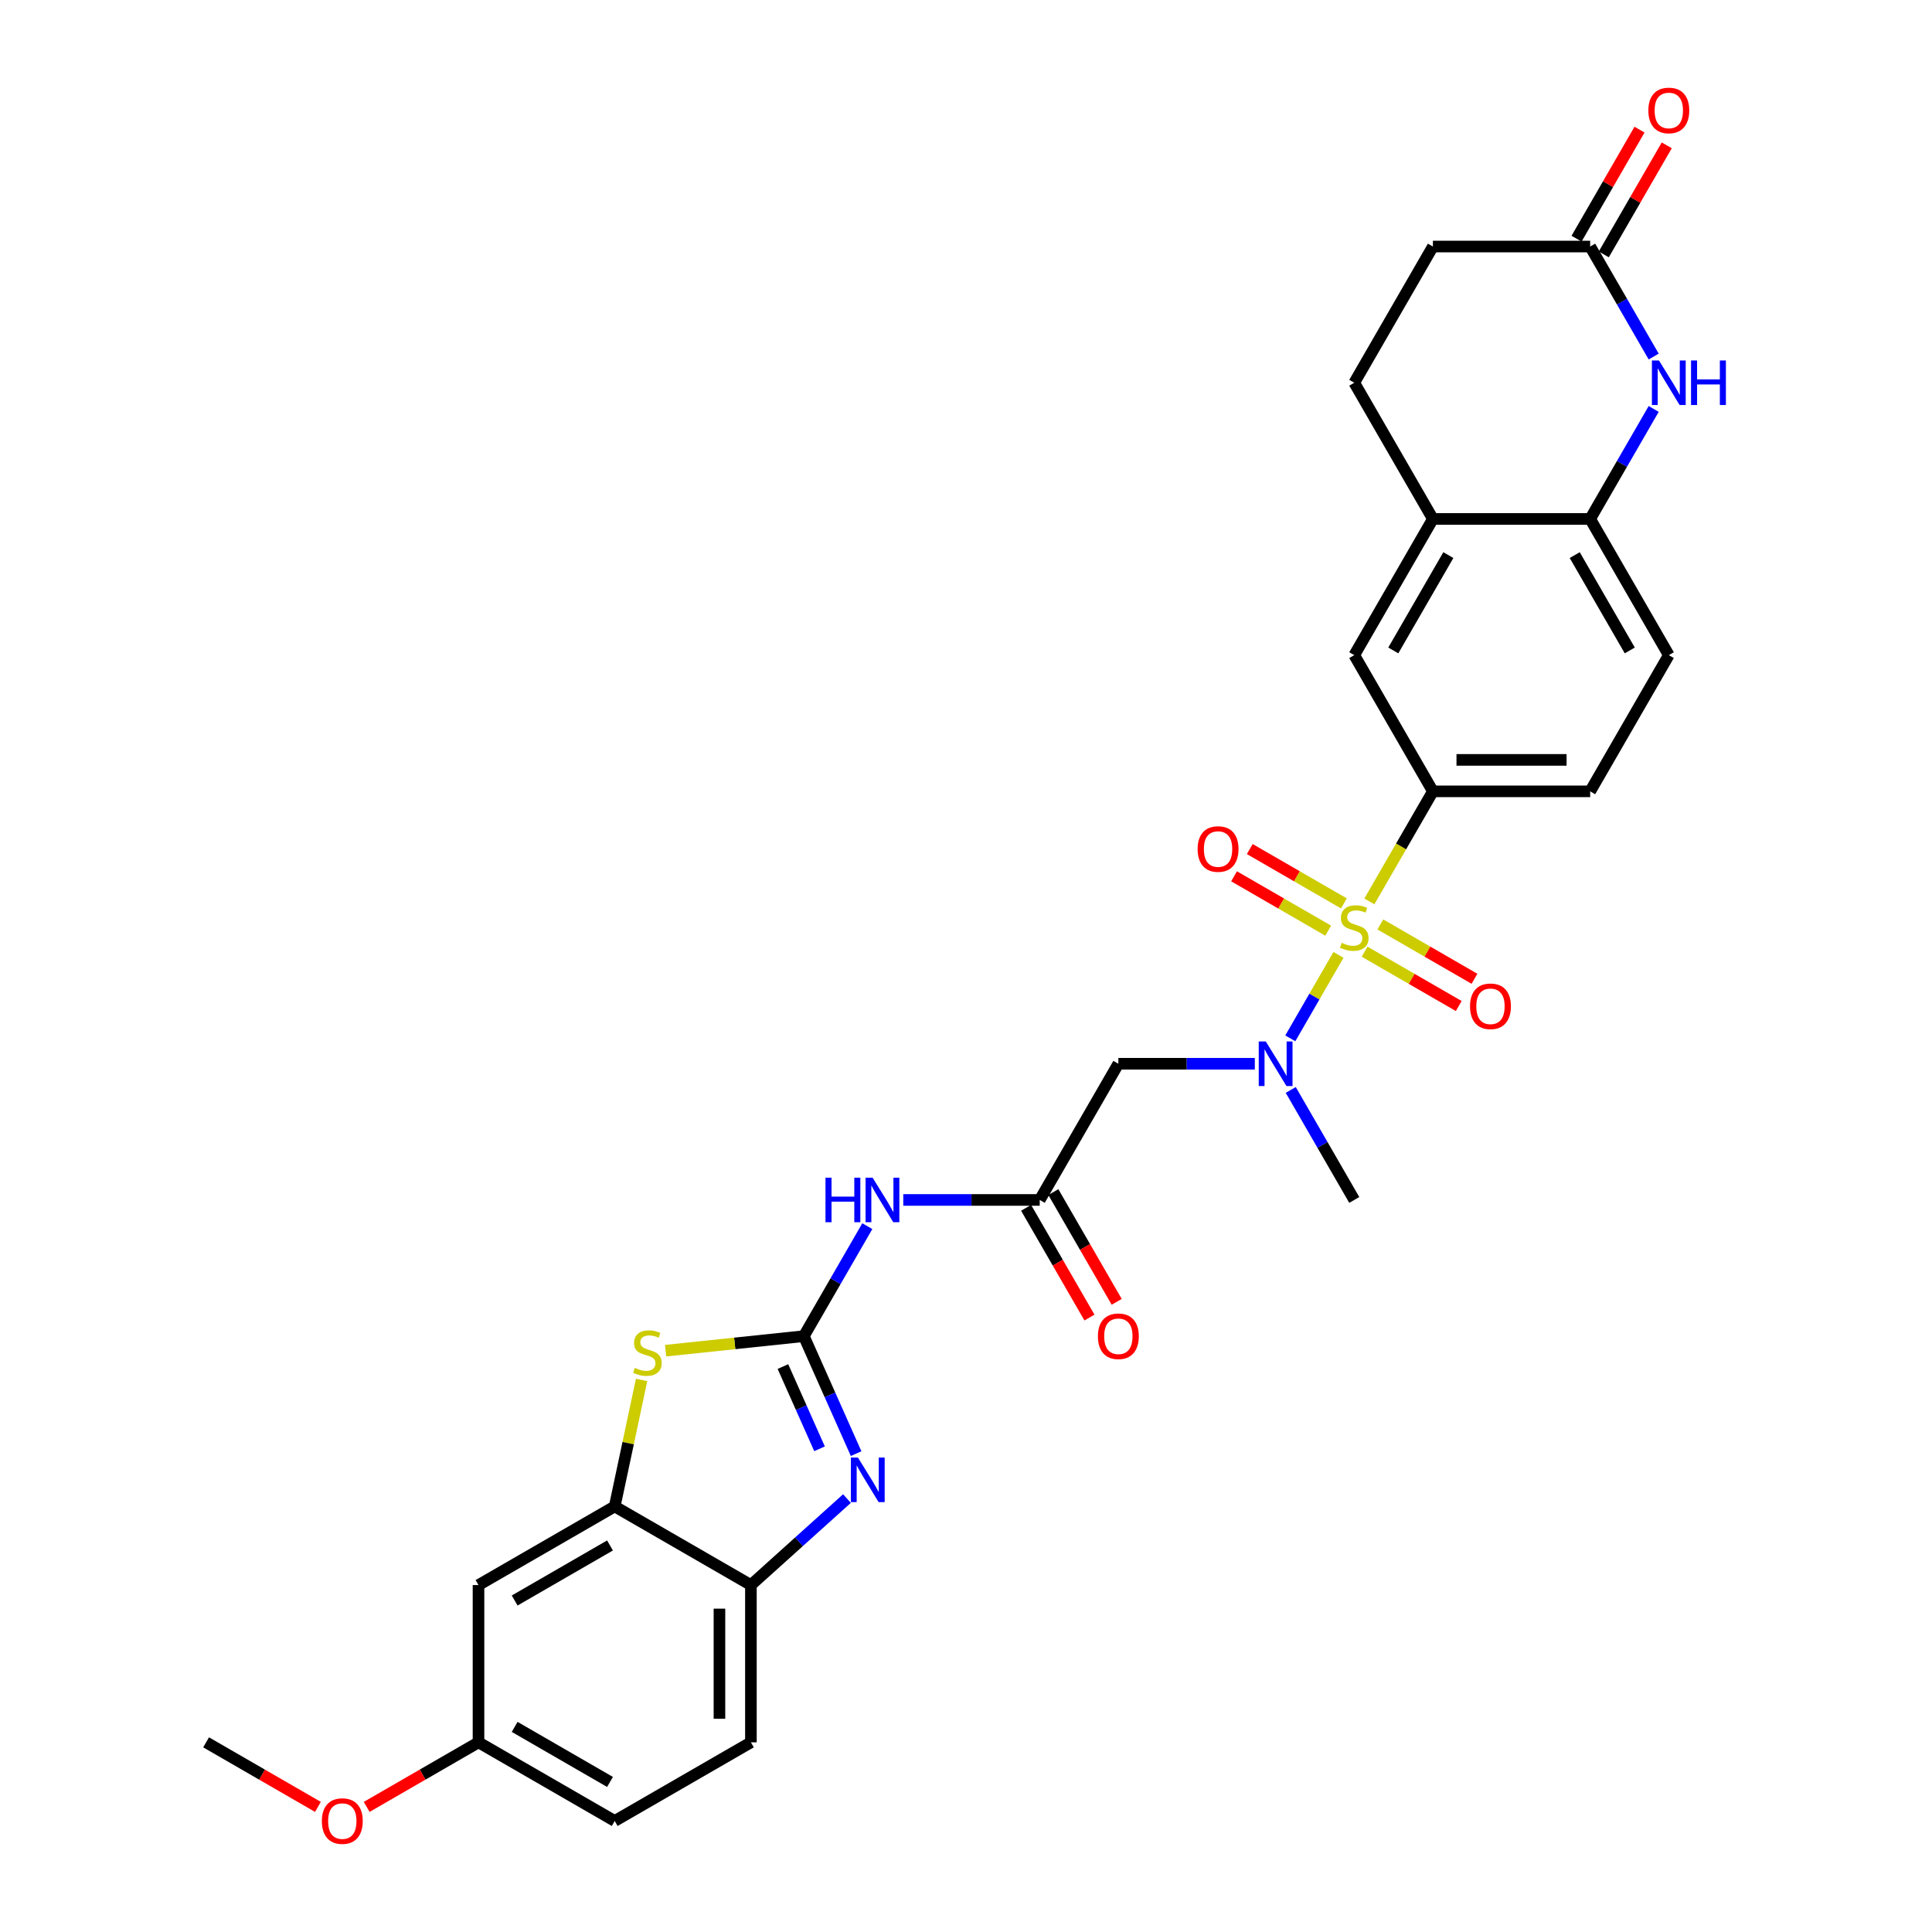 <?xml version='1.0' encoding='iso-8859-1'?>
<svg version='1.1' baseProfile='full'
              xmlns='http://www.w3.org/2000/svg'
                      xmlns:rdkit='http://www.rdkit.org/xml'
                      xmlns:xlink='http://www.w3.org/1999/xlink'
                  xml:space='preserve'
width='1000px' height='1000px' viewBox='0 0 1000 1000'>
<!-- END OF HEADER -->
<rect style='opacity:1.0;fill:#FFFFFF;stroke:none' width='1000' height='1000' x='0' y='0'> </rect>
<path class='bond-3' d='M 692.797,494.245 L 680.327,515.843' style='fill:none;fill-rule:evenodd;stroke:#CCCC00;stroke-width:6px;stroke-linecap:butt;stroke-linejoin:miter;stroke-opacity:1' />
<path class='bond-3' d='M 680.327,515.843 L 667.858,537.441' style='fill:none;fill-rule:evenodd;stroke:#0000FF;stroke-width:6px;stroke-linecap:butt;stroke-linejoin:miter;stroke-opacity:1' />
<path class='bond-5' d='M 708.777,466.568 L 725.222,438.083' style='fill:none;fill-rule:evenodd;stroke:#CCCC00;stroke-width:6px;stroke-linecap:butt;stroke-linejoin:miter;stroke-opacity:1' />
<path class='bond-5' d='M 725.222,438.083 L 741.667,409.599' style='fill:none;fill-rule:evenodd;stroke:#000000;stroke-width:6px;stroke-linecap:butt;stroke-linejoin:miter;stroke-opacity:1' />
<path class='bond-15' d='M 695.609,467.605 L 671.246,453.539' style='fill:none;fill-rule:evenodd;stroke:#CCCC00;stroke-width:6px;stroke-linecap:butt;stroke-linejoin:miter;stroke-opacity:1' />
<path class='bond-15' d='M 671.246,453.539 L 646.883,439.473' style='fill:none;fill-rule:evenodd;stroke:#FF0000;stroke-width:6px;stroke-linecap:butt;stroke-linejoin:miter;stroke-opacity:1' />
<path class='bond-15' d='M 687.469,481.704 L 663.106,467.638' style='fill:none;fill-rule:evenodd;stroke:#CCCC00;stroke-width:6px;stroke-linecap:butt;stroke-linejoin:miter;stroke-opacity:1' />
<path class='bond-15' d='M 663.106,467.638 L 638.743,453.572' style='fill:none;fill-rule:evenodd;stroke:#FF0000;stroke-width:6px;stroke-linecap:butt;stroke-linejoin:miter;stroke-opacity:1' />
<path class='bond-16' d='M 706.322,492.589 L 730.685,506.655' style='fill:none;fill-rule:evenodd;stroke:#CCCC00;stroke-width:6px;stroke-linecap:butt;stroke-linejoin:miter;stroke-opacity:1' />
<path class='bond-16' d='M 730.685,506.655 L 755.047,520.721' style='fill:none;fill-rule:evenodd;stroke:#FF0000;stroke-width:6px;stroke-linecap:butt;stroke-linejoin:miter;stroke-opacity:1' />
<path class='bond-16' d='M 714.462,478.489 L 738.825,492.555' style='fill:none;fill-rule:evenodd;stroke:#CCCC00;stroke-width:6px;stroke-linecap:butt;stroke-linejoin:miter;stroke-opacity:1' />
<path class='bond-16' d='M 738.825,492.555 L 763.188,506.621' style='fill:none;fill-rule:evenodd;stroke:#FF0000;stroke-width:6px;stroke-linecap:butt;stroke-linejoin:miter;stroke-opacity:1' />
<path class='bond-0' d='M 416.053,691.589 L 432.489,663.122' style='fill:none;fill-rule:evenodd;stroke:#000000;stroke-width:6px;stroke-linecap:butt;stroke-linejoin:miter;stroke-opacity:1' />
<path class='bond-0' d='M 432.489,663.122 L 448.925,634.654' style='fill:none;fill-rule:evenodd;stroke:#0000FF;stroke-width:6px;stroke-linecap:butt;stroke-linejoin:miter;stroke-opacity:1' />
<path class='bond-1' d='M 416.053,691.589 L 429.589,721.991' style='fill:none;fill-rule:evenodd;stroke:#000000;stroke-width:6px;stroke-linecap:butt;stroke-linejoin:miter;stroke-opacity:1' />
<path class='bond-1' d='M 429.589,721.991 L 443.125,752.394' style='fill:none;fill-rule:evenodd;stroke:#0000FF;stroke-width:6px;stroke-linecap:butt;stroke-linejoin:miter;stroke-opacity:1' />
<path class='bond-1' d='M 405.241,707.332 L 414.716,728.613' style='fill:none;fill-rule:evenodd;stroke:#000000;stroke-width:6px;stroke-linecap:butt;stroke-linejoin:miter;stroke-opacity:1' />
<path class='bond-1' d='M 414.716,728.613 L 424.191,749.895' style='fill:none;fill-rule:evenodd;stroke:#0000FF;stroke-width:6px;stroke-linecap:butt;stroke-linejoin:miter;stroke-opacity:1' />
<path class='bond-2' d='M 416.053,691.589 L 380.287,695.349' style='fill:none;fill-rule:evenodd;stroke:#000000;stroke-width:6px;stroke-linecap:butt;stroke-linejoin:miter;stroke-opacity:1' />
<path class='bond-2' d='M 380.287,695.349 L 344.522,699.108' style='fill:none;fill-rule:evenodd;stroke:#CCCC00;stroke-width:6px;stroke-linecap:butt;stroke-linejoin:miter;stroke-opacity:1' />
<path class='bond-10' d='M 438.385,775.66 L 413.527,798.042' style='fill:none;fill-rule:evenodd;stroke:#0000FF;stroke-width:6px;stroke-linecap:butt;stroke-linejoin:miter;stroke-opacity:1' />
<path class='bond-10' d='M 413.527,798.042 L 388.668,820.425' style='fill:none;fill-rule:evenodd;stroke:#000000;stroke-width:6px;stroke-linecap:butt;stroke-linejoin:miter;stroke-opacity:1' />
<path class='bond-7' d='M 332.088,714.246 L 325.129,746.985' style='fill:none;fill-rule:evenodd;stroke:#CCCC00;stroke-width:6px;stroke-linecap:butt;stroke-linejoin:miter;stroke-opacity:1' />
<path class='bond-7' d='M 325.129,746.985 L 318.171,779.723' style='fill:none;fill-rule:evenodd;stroke:#000000;stroke-width:6px;stroke-linecap:butt;stroke-linejoin:miter;stroke-opacity:1' />
<path class='bond-9' d='M 649.486,550.594 L 614.173,550.594' style='fill:none;fill-rule:evenodd;stroke:#0000FF;stroke-width:6px;stroke-linecap:butt;stroke-linejoin:miter;stroke-opacity:1' />
<path class='bond-9' d='M 614.173,550.594 L 578.86,550.594' style='fill:none;fill-rule:evenodd;stroke:#000000;stroke-width:6px;stroke-linecap:butt;stroke-linejoin:miter;stroke-opacity:1' />
<path class='bond-27' d='M 668.094,564.156 L 684.53,592.624' style='fill:none;fill-rule:evenodd;stroke:#0000FF;stroke-width:6px;stroke-linecap:butt;stroke-linejoin:miter;stroke-opacity:1' />
<path class='bond-27' d='M 684.53,592.624 L 700.965,621.092' style='fill:none;fill-rule:evenodd;stroke:#000000;stroke-width:6px;stroke-linecap:butt;stroke-linejoin:miter;stroke-opacity:1' />
<path class='bond-4' d='M 467.533,621.092 L 502.845,621.092' style='fill:none;fill-rule:evenodd;stroke:#0000FF;stroke-width:6px;stroke-linecap:butt;stroke-linejoin:miter;stroke-opacity:1' />
<path class='bond-4' d='M 502.845,621.092 L 538.158,621.092' style='fill:none;fill-rule:evenodd;stroke:#000000;stroke-width:6px;stroke-linecap:butt;stroke-linejoin:miter;stroke-opacity:1' />
<path class='bond-14' d='M 741.667,409.599 L 700.965,339.102' style='fill:none;fill-rule:evenodd;stroke:#000000;stroke-width:6px;stroke-linecap:butt;stroke-linejoin:miter;stroke-opacity:1' />
<path class='bond-18' d='M 741.667,409.599 L 823.071,409.599' style='fill:none;fill-rule:evenodd;stroke:#000000;stroke-width:6px;stroke-linecap:butt;stroke-linejoin:miter;stroke-opacity:1' />
<path class='bond-18' d='M 753.878,393.319 L 810.86,393.319' style='fill:none;fill-rule:evenodd;stroke:#000000;stroke-width:6px;stroke-linecap:butt;stroke-linejoin:miter;stroke-opacity:1' />
<path class='bond-6' d='M 855.943,211.668 L 839.507,240.136' style='fill:none;fill-rule:evenodd;stroke:#0000FF;stroke-width:6px;stroke-linecap:butt;stroke-linejoin:miter;stroke-opacity:1' />
<path class='bond-6' d='M 839.507,240.136 L 823.071,268.604' style='fill:none;fill-rule:evenodd;stroke:#000000;stroke-width:6px;stroke-linecap:butt;stroke-linejoin:miter;stroke-opacity:1' />
<path class='bond-12' d='M 855.943,184.545 L 839.507,156.077' style='fill:none;fill-rule:evenodd;stroke:#0000FF;stroke-width:6px;stroke-linecap:butt;stroke-linejoin:miter;stroke-opacity:1' />
<path class='bond-12' d='M 839.507,156.077 L 823.071,127.609' style='fill:none;fill-rule:evenodd;stroke:#000000;stroke-width:6px;stroke-linecap:butt;stroke-linejoin:miter;stroke-opacity:1' />
<path class='bond-17' d='M 318.171,779.723 L 247.673,820.425' style='fill:none;fill-rule:evenodd;stroke:#000000;stroke-width:6px;stroke-linecap:butt;stroke-linejoin:miter;stroke-opacity:1' />
<path class='bond-17' d='M 315.736,799.928 L 266.388,828.419' style='fill:none;fill-rule:evenodd;stroke:#000000;stroke-width:6px;stroke-linecap:butt;stroke-linejoin:miter;stroke-opacity:1' />
<path class='bond-32' d='M 318.171,779.723 L 388.668,820.425' style='fill:none;fill-rule:evenodd;stroke:#000000;stroke-width:6px;stroke-linecap:butt;stroke-linejoin:miter;stroke-opacity:1' />
<path class='bond-8' d='M 538.158,621.092 L 578.86,550.594' style='fill:none;fill-rule:evenodd;stroke:#000000;stroke-width:6px;stroke-linecap:butt;stroke-linejoin:miter;stroke-opacity:1' />
<path class='bond-19' d='M 531.109,625.162 L 547.507,653.565' style='fill:none;fill-rule:evenodd;stroke:#000000;stroke-width:6px;stroke-linecap:butt;stroke-linejoin:miter;stroke-opacity:1' />
<path class='bond-19' d='M 547.507,653.565 L 563.905,681.968' style='fill:none;fill-rule:evenodd;stroke:#FF0000;stroke-width:6px;stroke-linecap:butt;stroke-linejoin:miter;stroke-opacity:1' />
<path class='bond-19' d='M 545.208,617.022 L 561.606,645.424' style='fill:none;fill-rule:evenodd;stroke:#000000;stroke-width:6px;stroke-linecap:butt;stroke-linejoin:miter;stroke-opacity:1' />
<path class='bond-19' d='M 561.606,645.424 L 578.005,673.827' style='fill:none;fill-rule:evenodd;stroke:#FF0000;stroke-width:6px;stroke-linecap:butt;stroke-linejoin:miter;stroke-opacity:1' />
<path class='bond-22' d='M 388.668,820.425 L 388.668,901.829' style='fill:none;fill-rule:evenodd;stroke:#000000;stroke-width:6px;stroke-linecap:butt;stroke-linejoin:miter;stroke-opacity:1' />
<path class='bond-22' d='M 372.387,832.635 L 372.387,889.618' style='fill:none;fill-rule:evenodd;stroke:#000000;stroke-width:6px;stroke-linecap:butt;stroke-linejoin:miter;stroke-opacity:1' />
<path class='bond-11' d='M 823.071,268.604 L 863.773,339.102' style='fill:none;fill-rule:evenodd;stroke:#000000;stroke-width:6px;stroke-linecap:butt;stroke-linejoin:miter;stroke-opacity:1' />
<path class='bond-11' d='M 815.077,287.319 L 843.568,336.667' style='fill:none;fill-rule:evenodd;stroke:#000000;stroke-width:6px;stroke-linecap:butt;stroke-linejoin:miter;stroke-opacity:1' />
<path class='bond-30' d='M 823.071,268.604 L 741.667,268.604' style='fill:none;fill-rule:evenodd;stroke:#000000;stroke-width:6px;stroke-linecap:butt;stroke-linejoin:miter;stroke-opacity:1' />
<path class='bond-21' d='M 830.121,131.679 L 846.415,103.456' style='fill:none;fill-rule:evenodd;stroke:#000000;stroke-width:6px;stroke-linecap:butt;stroke-linejoin:miter;stroke-opacity:1' />
<path class='bond-21' d='M 846.415,103.456 L 862.71,75.232' style='fill:none;fill-rule:evenodd;stroke:#FF0000;stroke-width:6px;stroke-linecap:butt;stroke-linejoin:miter;stroke-opacity:1' />
<path class='bond-21' d='M 816.021,123.539 L 832.316,95.315' style='fill:none;fill-rule:evenodd;stroke:#000000;stroke-width:6px;stroke-linecap:butt;stroke-linejoin:miter;stroke-opacity:1' />
<path class='bond-21' d='M 832.316,95.315 L 848.611,67.092' style='fill:none;fill-rule:evenodd;stroke:#FF0000;stroke-width:6px;stroke-linecap:butt;stroke-linejoin:miter;stroke-opacity:1' />
<path class='bond-31' d='M 823.071,127.609 L 741.667,127.609' style='fill:none;fill-rule:evenodd;stroke:#000000;stroke-width:6px;stroke-linecap:butt;stroke-linejoin:miter;stroke-opacity:1' />
<path class='bond-13' d='M 741.667,268.604 L 700.965,339.102' style='fill:none;fill-rule:evenodd;stroke:#000000;stroke-width:6px;stroke-linecap:butt;stroke-linejoin:miter;stroke-opacity:1' />
<path class='bond-13' d='M 749.661,287.319 L 721.17,336.667' style='fill:none;fill-rule:evenodd;stroke:#000000;stroke-width:6px;stroke-linecap:butt;stroke-linejoin:miter;stroke-opacity:1' />
<path class='bond-23' d='M 741.667,268.604 L 700.965,198.107' style='fill:none;fill-rule:evenodd;stroke:#000000;stroke-width:6px;stroke-linecap:butt;stroke-linejoin:miter;stroke-opacity:1' />
<path class='bond-24' d='M 247.673,820.425 L 247.673,901.829' style='fill:none;fill-rule:evenodd;stroke:#000000;stroke-width:6px;stroke-linecap:butt;stroke-linejoin:miter;stroke-opacity:1' />
<path class='bond-20' d='M 823.071,409.599 L 863.773,339.102' style='fill:none;fill-rule:evenodd;stroke:#000000;stroke-width:6px;stroke-linecap:butt;stroke-linejoin:miter;stroke-opacity:1' />
<path class='bond-26' d='M 388.668,901.829 L 318.171,942.53' style='fill:none;fill-rule:evenodd;stroke:#000000;stroke-width:6px;stroke-linecap:butt;stroke-linejoin:miter;stroke-opacity:1' />
<path class='bond-25' d='M 700.965,198.107 L 741.667,127.609' style='fill:none;fill-rule:evenodd;stroke:#000000;stroke-width:6px;stroke-linecap:butt;stroke-linejoin:miter;stroke-opacity:1' />
<path class='bond-28' d='M 247.673,901.829 L 218.733,918.537' style='fill:none;fill-rule:evenodd;stroke:#000000;stroke-width:6px;stroke-linecap:butt;stroke-linejoin:miter;stroke-opacity:1' />
<path class='bond-28' d='M 218.733,918.537 L 189.793,935.246' style='fill:none;fill-rule:evenodd;stroke:#FF0000;stroke-width:6px;stroke-linecap:butt;stroke-linejoin:miter;stroke-opacity:1' />
<path class='bond-33' d='M 247.673,901.829 L 318.171,942.53' style='fill:none;fill-rule:evenodd;stroke:#000000;stroke-width:6px;stroke-linecap:butt;stroke-linejoin:miter;stroke-opacity:1' />
<path class='bond-33' d='M 266.388,893.834 L 315.736,922.326' style='fill:none;fill-rule:evenodd;stroke:#000000;stroke-width:6px;stroke-linecap:butt;stroke-linejoin:miter;stroke-opacity:1' />
<path class='bond-29' d='M 164.558,935.246 L 135.618,918.537' style='fill:none;fill-rule:evenodd;stroke:#FF0000;stroke-width:6px;stroke-linecap:butt;stroke-linejoin:miter;stroke-opacity:1' />
<path class='bond-29' d='M 135.618,918.537 L 106.678,901.829' style='fill:none;fill-rule:evenodd;stroke:#000000;stroke-width:6px;stroke-linecap:butt;stroke-linejoin:miter;stroke-opacity:1' />
<path  class='atom-0' d='M 694.453 488.009
Q 694.714 488.107, 695.788 488.563
Q 696.863 489.019, 698.035 489.312
Q 699.24 489.572, 700.412 489.572
Q 702.594 489.572, 703.863 488.53
Q 705.133 487.456, 705.133 485.6
Q 705.133 484.33, 704.482 483.548
Q 703.863 482.767, 702.887 482.344
Q 701.91 481.92, 700.282 481.432
Q 698.23 480.813, 696.993 480.227
Q 695.788 479.641, 694.909 478.404
Q 694.062 477.166, 694.062 475.082
Q 694.062 472.184, 696.016 470.394
Q 698.002 468.603, 701.91 468.603
Q 704.58 468.603, 707.608 469.873
L 706.859 472.38
Q 704.091 471.24, 702.007 471.24
Q 699.761 471.24, 698.523 472.184
Q 697.286 473.096, 697.319 474.692
Q 697.319 475.929, 697.937 476.678
Q 698.588 477.427, 699.5 477.85
Q 700.444 478.273, 702.007 478.762
Q 704.091 479.413, 705.329 480.064
Q 706.566 480.716, 707.445 482.051
Q 708.357 483.353, 708.357 485.6
Q 708.357 488.791, 706.208 490.516
Q 704.091 492.21, 700.542 492.21
Q 698.491 492.21, 696.928 491.754
Q 695.397 491.331, 693.574 490.582
L 694.453 488.009
' fill='#CCCC00'/>
<path  class='atom-2' d='M 444.067 754.429
L 451.621 766.639
Q 452.37 767.844, 453.575 770.026
Q 454.78 772.207, 454.845 772.337
L 454.845 754.429
L 457.906 754.429
L 457.906 777.482
L 454.747 777.482
L 446.639 764.132
Q 445.695 762.569, 444.686 760.778
Q 443.709 758.987, 443.416 758.434
L 443.416 777.482
L 440.42 777.482
L 440.42 754.429
L 444.067 754.429
' fill='#0000FF'/>
<path  class='atom-3' d='M 328.583 708.011
Q 328.844 708.109, 329.918 708.564
Q 330.993 709.02, 332.165 709.313
Q 333.37 709.574, 334.542 709.574
Q 336.723 709.574, 337.993 708.532
Q 339.263 707.457, 339.263 705.601
Q 339.263 704.331, 338.612 703.55
Q 337.993 702.769, 337.016 702.345
Q 336.04 701.922, 334.412 701.433
Q 332.36 700.815, 331.123 700.229
Q 329.918 699.643, 329.039 698.405
Q 328.192 697.168, 328.192 695.084
Q 328.192 692.186, 330.146 690.395
Q 332.132 688.604, 336.04 688.604
Q 338.71 688.604, 341.738 689.874
L 340.989 692.381
Q 338.221 691.242, 336.137 691.242
Q 333.891 691.242, 332.653 692.186
Q 331.416 693.098, 331.448 694.693
Q 331.448 695.931, 332.067 696.68
Q 332.718 697.428, 333.63 697.852
Q 334.574 698.275, 336.137 698.763
Q 338.221 699.415, 339.459 700.066
Q 340.696 700.717, 341.575 702.052
Q 342.487 703.355, 342.487 705.601
Q 342.487 708.792, 340.338 710.518
Q 338.221 712.211, 334.672 712.211
Q 332.621 712.211, 331.058 711.755
Q 329.527 711.332, 327.704 710.583
L 328.583 708.011
' fill='#CCCC00'/>
<path  class='atom-4' d='M 655.168 539.068
L 662.722 551.278
Q 663.471 552.483, 664.676 554.665
Q 665.881 556.846, 665.946 556.976
L 665.946 539.068
L 669.006 539.068
L 669.006 562.121
L 665.848 562.121
L 657.74 548.771
Q 656.796 547.208, 655.786 545.417
Q 654.81 543.626, 654.517 543.073
L 654.517 562.121
L 651.521 562.121
L 651.521 539.068
L 655.168 539.068
' fill='#0000FF'/>
<path  class='atom-5' d='M 427.27 609.565
L 430.396 609.565
L 430.396 619.366
L 442.184 619.366
L 442.184 609.565
L 445.309 609.565
L 445.309 632.619
L 442.184 632.619
L 442.184 621.971
L 430.396 621.971
L 430.396 632.619
L 427.27 632.619
L 427.27 609.565
' fill='#0000FF'/>
<path  class='atom-5' d='M 451.659 609.565
L 459.213 621.776
Q 459.962 622.98, 461.167 625.162
Q 462.372 627.344, 462.437 627.474
L 462.437 609.565
L 465.498 609.565
L 465.498 632.619
L 462.339 632.619
L 454.231 619.268
Q 453.287 617.706, 452.278 615.915
Q 451.301 614.124, 451.008 613.57
L 451.008 632.619
L 448.012 632.619
L 448.012 609.565
L 451.659 609.565
' fill='#0000FF'/>
<path  class='atom-7' d='M 858.677 186.58
L 866.231 198.79
Q 866.98 199.995, 868.185 202.177
Q 869.389 204.358, 869.455 204.489
L 869.455 186.58
L 872.515 186.58
L 872.515 209.633
L 869.357 209.633
L 861.249 196.283
Q 860.305 194.72, 859.295 192.929
Q 858.319 191.138, 858.025 190.585
L 858.025 209.633
L 855.03 209.633
L 855.03 186.58
L 858.677 186.58
' fill='#0000FF'/>
<path  class='atom-7' d='M 875.283 186.58
L 878.409 186.58
L 878.409 196.381
L 890.196 196.381
L 890.196 186.58
L 893.322 186.58
L 893.322 209.633
L 890.196 209.633
L 890.196 198.986
L 878.409 198.986
L 878.409 209.633
L 875.283 209.633
L 875.283 186.58
' fill='#0000FF'/>
<path  class='atom-16' d='M 619.885 439.46
Q 619.885 433.925, 622.621 430.831
Q 625.356 427.738, 630.468 427.738
Q 635.58 427.738, 638.315 430.831
Q 641.05 433.925, 641.05 439.46
Q 641.05 445.061, 638.283 448.252
Q 635.515 451.41, 630.468 451.41
Q 625.388 451.41, 622.621 448.252
Q 619.885 445.093, 619.885 439.46
M 630.468 448.805
Q 633.985 448.805, 635.873 446.461
Q 637.794 444.084, 637.794 439.46
Q 637.794 434.934, 635.873 432.655
Q 633.985 430.343, 630.468 430.343
Q 626.951 430.343, 625.03 432.622
Q 623.142 434.902, 623.142 439.46
Q 623.142 444.116, 625.03 446.461
Q 626.951 448.805, 630.468 448.805
' fill='#FF0000'/>
<path  class='atom-17' d='M 760.881 520.864
Q 760.881 515.328, 763.616 512.235
Q 766.351 509.142, 771.463 509.142
Q 776.575 509.142, 779.31 512.235
Q 782.045 515.328, 782.045 520.864
Q 782.045 526.464, 779.278 529.655
Q 776.51 532.814, 771.463 532.814
Q 766.383 532.814, 763.616 529.655
Q 760.881 526.497, 760.881 520.864
M 771.463 530.209
Q 774.98 530.209, 776.868 527.864
Q 778.789 525.487, 778.789 520.864
Q 778.789 516.338, 776.868 514.058
Q 774.98 511.747, 771.463 511.747
Q 767.946 511.747, 766.025 514.026
Q 764.137 516.305, 764.137 520.864
Q 764.137 525.52, 766.025 527.864
Q 767.946 530.209, 771.463 530.209
' fill='#FF0000'/>
<path  class='atom-20' d='M 568.278 691.655
Q 568.278 686.119, 571.013 683.026
Q 573.748 679.932, 578.86 679.932
Q 583.972 679.932, 586.707 683.026
Q 589.443 686.119, 589.443 691.655
Q 589.443 697.255, 586.675 700.446
Q 583.907 703.605, 578.86 703.605
Q 573.781 703.605, 571.013 700.446
Q 568.278 697.288, 568.278 691.655
M 578.86 701
Q 582.377 701, 584.265 698.655
Q 586.186 696.278, 586.186 691.655
Q 586.186 687.129, 584.265 684.849
Q 582.377 682.537, 578.86 682.537
Q 575.343 682.537, 573.422 684.817
Q 571.534 687.096, 571.534 691.655
Q 571.534 696.311, 573.422 698.655
Q 575.343 701, 578.86 701
' fill='#FF0000'/>
<path  class='atom-22' d='M 853.19 57.177
Q 853.19 51.641, 855.925 48.548
Q 858.66 45.455, 863.773 45.455
Q 868.885 45.455, 871.62 48.548
Q 874.355 51.641, 874.355 57.177
Q 874.355 62.777, 871.587 65.968
Q 868.82 69.127, 863.773 69.127
Q 858.693 69.127, 855.925 65.968
Q 853.19 62.81, 853.19 57.177
M 863.773 66.522
Q 867.289 66.522, 869.178 64.177
Q 871.099 61.8, 871.099 57.177
Q 871.099 52.651, 869.178 50.371
Q 867.289 48.059, 863.773 48.059
Q 860.256 48.059, 858.335 50.339
Q 856.446 52.618, 856.446 57.177
Q 856.446 61.833, 858.335 64.177
Q 860.256 66.522, 863.773 66.522
' fill='#FF0000'/>
<path  class='atom-29' d='M 166.593 942.595
Q 166.593 937.06, 169.328 933.967
Q 172.063 930.873, 177.176 930.873
Q 182.288 930.873, 185.023 933.967
Q 187.758 937.06, 187.758 942.595
Q 187.758 948.196, 184.99 951.387
Q 182.223 954.545, 177.176 954.545
Q 172.096 954.545, 169.328 951.387
Q 166.593 948.229, 166.593 942.595
M 177.176 951.941
Q 180.692 951.941, 182.581 949.596
Q 184.502 947.219, 184.502 942.595
Q 184.502 938.069, 182.581 935.79
Q 180.692 933.478, 177.176 933.478
Q 173.659 933.478, 171.738 935.758
Q 169.849 938.037, 169.849 942.595
Q 169.849 947.252, 171.738 949.596
Q 173.659 951.941, 177.176 951.941
' fill='#FF0000'/>
</svg>
